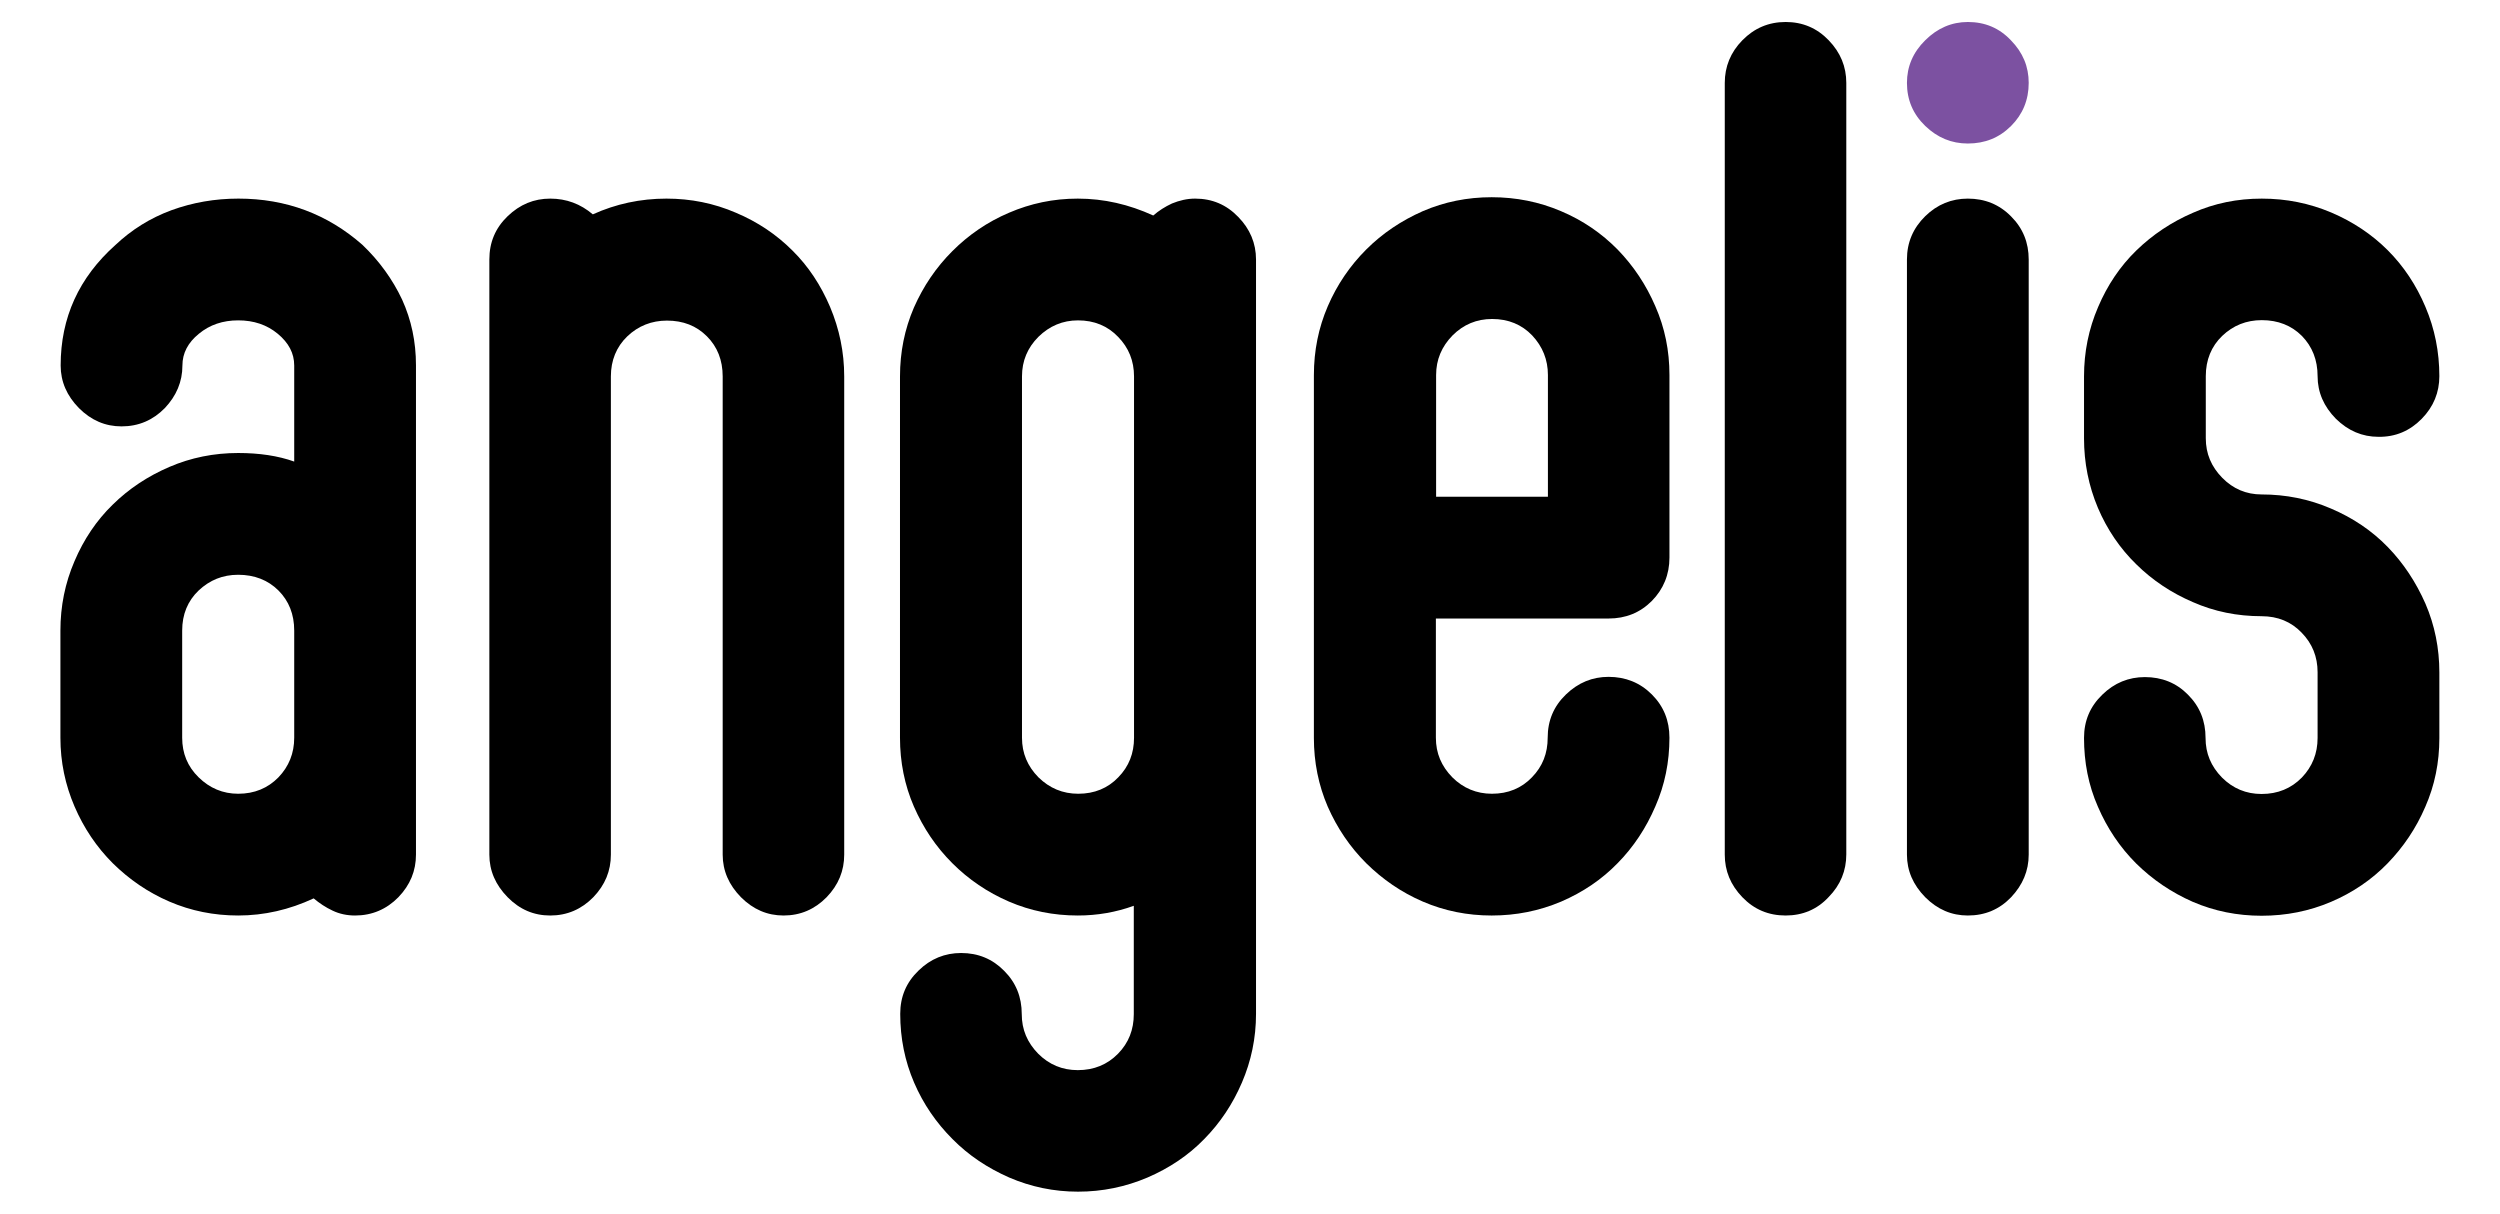 <?xml version="1.0" encoding="UTF-8"?> <svg xmlns="http://www.w3.org/2000/svg" xmlns:xlink="http://www.w3.org/1999/xlink" version="1.1" id="Layer_1" x="0px" y="0px" viewBox="0 0 1080 524.4" style="enable-background:new 0 0 1080 524.4;" xml:space="preserve"> <style type="text/css"> .st0{fill:#7C51A1;} </style> <g> <g> <g> <path d="M516.3,85.8c7.3,0,13.5,2.6,18.6,7.9c5.1,5.2,7.7,11.4,7.7,18.4v325.9c0,10.5-2.1,20.4-6.1,29.7 c-4,9.3-9.4,17.4-16.3,24.4c-6.8,7-15,12.5-24.5,16.6c-9.4,4-19.4,6.1-30,6.1c-10.5,0-20.4-2.1-29.7-6.1 c-9.3-4.1-17.5-9.5-24.5-16.6c-7-7-12.6-15.1-16.6-24.4c-4-9.3-6-19.2-6-29.7c0-7.4,2.6-13.6,7.9-18.7c5.2-5.1,11.4-7.6,18.4-7.6 c7.4,0,13.6,2.6,18.6,7.7c5.1,5.1,7.6,11.3,7.6,18.7c0,6.7,2.4,12.3,7.1,17.1c4.7,4.7,10.4,7.1,17.1,7.1c7,0,12.8-2.4,17.4-7.1 c4.6-4.7,6.8-10.4,6.8-17.1v-46.8c-7.7,2.8-15.8,4.2-24.2,4.2c-10.5,0-20.4-2-29.7-6c-9.3-4-17.5-9.6-24.5-16.6 c-7-7-12.5-15.1-16.6-24.5c-4-9.2-6-19.2-6-29.7V162.6c0-10.5,2-20.4,6-29.7c4.1-9.3,9.6-17.4,16.6-24.4c7-7,15.1-12.6,24.5-16.6 c9.3-4,19.1-6.1,29.7-6.1c11.3,0,22.1,2.5,32.6,7.3c2.4-2.1,5.1-3.8,8.1-5.2C509.5,86.6,512.8,85.8,516.3,85.8z M465.8,342.9 c7,0,12.8-2.4,17.3-7.1c4.6-4.7,6.8-10.4,6.8-17.1V162.6c0-6.7-2.3-12.4-6.9-17.1c-4.5-4.7-10.3-7.1-17.3-7.1 c-6.6,0-12.3,2.4-17.1,7.1c-4.7,4.7-7.1,10.4-7.1,17.1v156.1c0,6.7,2.4,12.3,7.1,17.1C453.4,340.5,459.1,342.9,465.8,342.9z"></path> <path d="M620.3,267.2v51.5c0,6.7,2.4,12.3,7.1,17.1c4.7,4.7,10.5,7.1,17.1,7.1c7,0,12.8-2.4,17.3-7.1c4.6-4.7,6.8-10.4,6.8-17.1 c0-7.4,2.6-13.6,7.9-18.7c5.3-5.1,11.4-7.6,18.4-7.6c7.3,0,13.6,2.5,18.7,7.6c5.1,5.1,7.6,11.3,7.6,18.7c0,10.5-2,20.4-6.1,29.7 c-4,9.3-9.4,17.5-16.3,24.5c-6.8,7-14.9,12.5-24.4,16.6c-9.5,4-19.4,6-30,6c-10.5,0-20.4-2-29.7-6c-9.3-4-17.4-9.6-24.5-16.6 c-7-7-12.5-15.1-16.6-24.4c-4-9.3-6-19.2-6-29.7V162c0-10.5,2-20.4,6-29.7c4-9.3,9.6-17.5,16.6-24.5c7-7,15.2-12.5,24.5-16.6 c9.3-4,19.2-6,29.7-6c10.5,0,20.5,2,29.9,6c9.5,4,17.6,9.6,24.5,16.6c6.8,7,12.3,15.2,16.3,24.5c4.1,9.3,6.1,19.2,6.1,29.7v78.9 c0,7.3-2.6,13.6-7.6,18.7c-5.1,5.1-11.3,7.6-18.7,7.6H620.3z M620.3,214.6h48.4V162c0-6.6-2.3-12.3-6.8-17.1 c-4.5-4.7-10.3-7.1-17.3-7.1c-6.7,0-12.4,2.4-17.1,7.1c-4.7,4.8-7.1,10.5-7.1,17.1V214.6z"></path> <path d="M771.4,395.5c-7.4,0-13.6-2.6-18.7-7.9c-5.1-5.3-7.6-11.4-7.6-18.4V35.8c0-7,2.5-13.2,7.6-18.4 c5.1-5.2,11.3-7.9,18.7-7.9c7.3,0,13.5,2.6,18.6,7.9s7.6,11.4,7.6,18.4v333.3c0,7-2.5,13.2-7.6,18.4 C785,392.9,778.7,395.5,771.4,395.5z"></path> <path d="M850.1,395.5c-7,0-13.1-2.6-18.4-7.9c-5.2-5.3-7.9-11.4-7.9-18.4V112.1c0-7.4,2.7-13.6,7.9-18.7 c5.2-5.1,11.4-7.6,18.4-7.6c7.3,0,13.6,2.5,18.7,7.7c5.1,5.1,7.6,11.3,7.6,18.6v257.1c0,7-2.6,13.1-7.6,18.4 C863.7,392.9,857.5,395.5,850.1,395.5z"></path> <path d="M977,213.6c10.5,0,20.5,2,30,6.1c9.4,4,17.6,9.5,24.5,16.6c6.8,7,12.2,15.2,16.3,24.5c4,9.3,6,19.2,6,29.7v28.4 c0,10.5-2,20.4-6.1,29.7c-4,9.3-9.5,17.4-16.3,24.4c-6.8,7-15,12.6-24.4,16.6c-9.4,4-19.4,6-30,6c-10.5,0-20.4-2-29.7-6 c-9.3-4.1-17.4-9.6-24.5-16.6c-7-7-12.5-15.2-16.5-24.5c-4.1-9.3-6-19.2-6-29.7c0-7.4,2.6-13.6,7.9-18.7 c5.2-5.1,11.4-7.6,18.4-7.6c7.3,0,13.6,2.5,18.6,7.6c5.1,5.1,7.6,11.3,7.6,18.7c0,6.7,2.4,12.3,7.1,17.1 c4.7,4.7,10.4,7.1,17.1,7.1c7,0,12.8-2.4,17.4-7.1c4.5-4.7,6.8-10.4,6.8-17.1v-28.4c0-6.7-2.3-12.4-6.9-17.1 c-4.5-4.7-10.3-7.1-17.3-7.1c-10.5,0-20.4-2-29.7-6.1c-9.3-4-17.4-9.4-24.4-16.3c-7-6.8-12.6-15-16.6-24.4c-4-9.5-6-19.5-6-30 v-26.8c0-10.5,2-20.5,6.1-30c4-9.4,9.5-17.6,16.5-24.4c7-6.8,15.2-12.3,24.5-16.3c9.3-4.1,19.1-6.1,29.7-6.1c10.6,0,20.5,2,30,6 c9.4,4,17.6,9.5,24.4,16.3c6.8,6.8,12.3,15,16.3,24.5c4,9.4,6,19.4,6,29.9c0,7-2.5,13.2-7.6,18.4c-5.1,5.2-11.3,7.9-18.7,7.8 c-7,0-13.1-2.6-18.4-7.8c-5.2-5.3-7.9-11.4-7.9-18.4c0-7-2.3-12.8-6.8-17.4c-4.5-4.5-10.3-6.8-17.3-6.8c-6.7,0-12.4,2.3-17.1,6.8 c-4.7,4.5-7.1,10.4-7.1,17.4v26.8c0,6.7,2.4,12.3,7.1,17.1C964.7,211.2,970.4,213.6,977,213.6z"></path> <path d="M156.6,105.8c7.3,7,13,14.9,17.1,23.6c4,8.8,6,18.2,6,28.4v114.6v46.3v50.5c0,7-2.5,13.1-7.6,18.4 c-5.1,5.2-11.4,7.9-18.7,7.9c-3.5,0-6.8-0.7-9.7-2.1c-3-1.4-5.7-3.2-8.2-5.3c-10.5,4.9-21.4,7.4-32.6,7.4c-10.5,0-20.4-2-29.7-6 c-9.3-4-17.4-9.6-24.5-16.6c-7-7-12.5-15.2-16.5-24.5c-4-9.3-6.1-19.2-6.1-29.7v-46.3c0-10.5,2-20.5,6.1-30 c4-9.4,9.5-17.6,16.5-24.4c7-6.9,15.2-12.3,24.5-16.3s19.2-6,29.7-6c9.1,0,17.2,1.2,24.2,3.7v-41.5c0-5.3-2.4-9.8-7.1-13.7 c-4.7-3.9-10.4-5.8-17.1-5.8c-6.6,0-12.3,1.9-17,5.8c-4.7,3.8-7.1,8.4-7.1,13.7c0,7-2.6,13.1-7.6,18.4 c-5.1,5.2-11.3,7.9-18.7,7.9c-7,0-13.1-2.6-18.4-7.9c-5.2-5.3-7.9-11.4-7.9-18.4c0-20.7,7.9-38,23.7-52.1c7-6.6,15-11.6,24.2-15 c9.1-3.3,18.7-5,28.9-5C123.6,85.8,141.5,92.5,156.6,105.8z M102.9,342.9c7,0,12.8-2.4,17.4-7.1c4.5-4.7,6.8-10.4,6.8-17.1v-46.3 c0-7-2.3-12.8-6.8-17.3c-4.5-4.5-10.4-6.8-17.4-6.8c-6.7,0-12.3,2.3-17.1,6.8c-4.7,4.5-7.1,10.3-7.1,17.3v46.3 c0,6.7,2.3,12.4,7.1,17.1C90.6,340.5,96.3,342.9,102.9,342.9z"></path> <path d="M287.9,85.8c10.5,0,20.5,2,30,6.1c9.5,4,17.6,9.5,24.4,16.3c6.9,6.8,12.3,15,16.3,24.4c4,9.5,6.1,19.5,6.1,30l0,206.6 c0,7-2.5,13.1-7.6,18.4c-5.1,5.2-11.3,7.9-18.6,7.9c-7,0-13.1-2.6-18.4-7.9c-5.2-5.3-7.9-11.4-7.9-18.4V162.6 c0-7-2.3-12.8-6.8-17.3c-4.6-4.6-10.3-6.8-17.3-6.8c-6.6,0-12.4,2.3-17.1,6.8c-4.7,4.5-7.1,10.4-7.1,17.3l0,206.6 c0,7-2.5,13.1-7.6,18.4c-5.1,5.2-11.3,7.9-18.6,7.9c-7.1,0-13.2-2.6-18.4-7.9c-5.2-5.3-7.9-11.4-7.9-18.4l0-257.1 c0-7.4,2.6-13.6,7.9-18.7c5.3-5.1,11.4-7.6,18.4-7.6c7,0,13.1,2.3,18.4,6.8C266,88.1,276.7,85.8,287.9,85.8z"></path> </g> </g> <path class="st0" d="M876.4,35.8c0,7.4-2.6,13.6-7.6,18.6c-5.1,5.1-11.3,7.6-18.7,7.6c-7,0-13.1-2.5-18.4-7.6 c-5.3-5.1-7.9-11.3-7.9-18.6c0-7,2.6-13.2,7.9-18.4c5.2-5.2,11.4-7.9,18.4-7.9c7.4,0,13.6,2.6,18.6,7.9 C873.9,22.7,876.4,28.8,876.4,35.8z"></path> </g> </svg> 